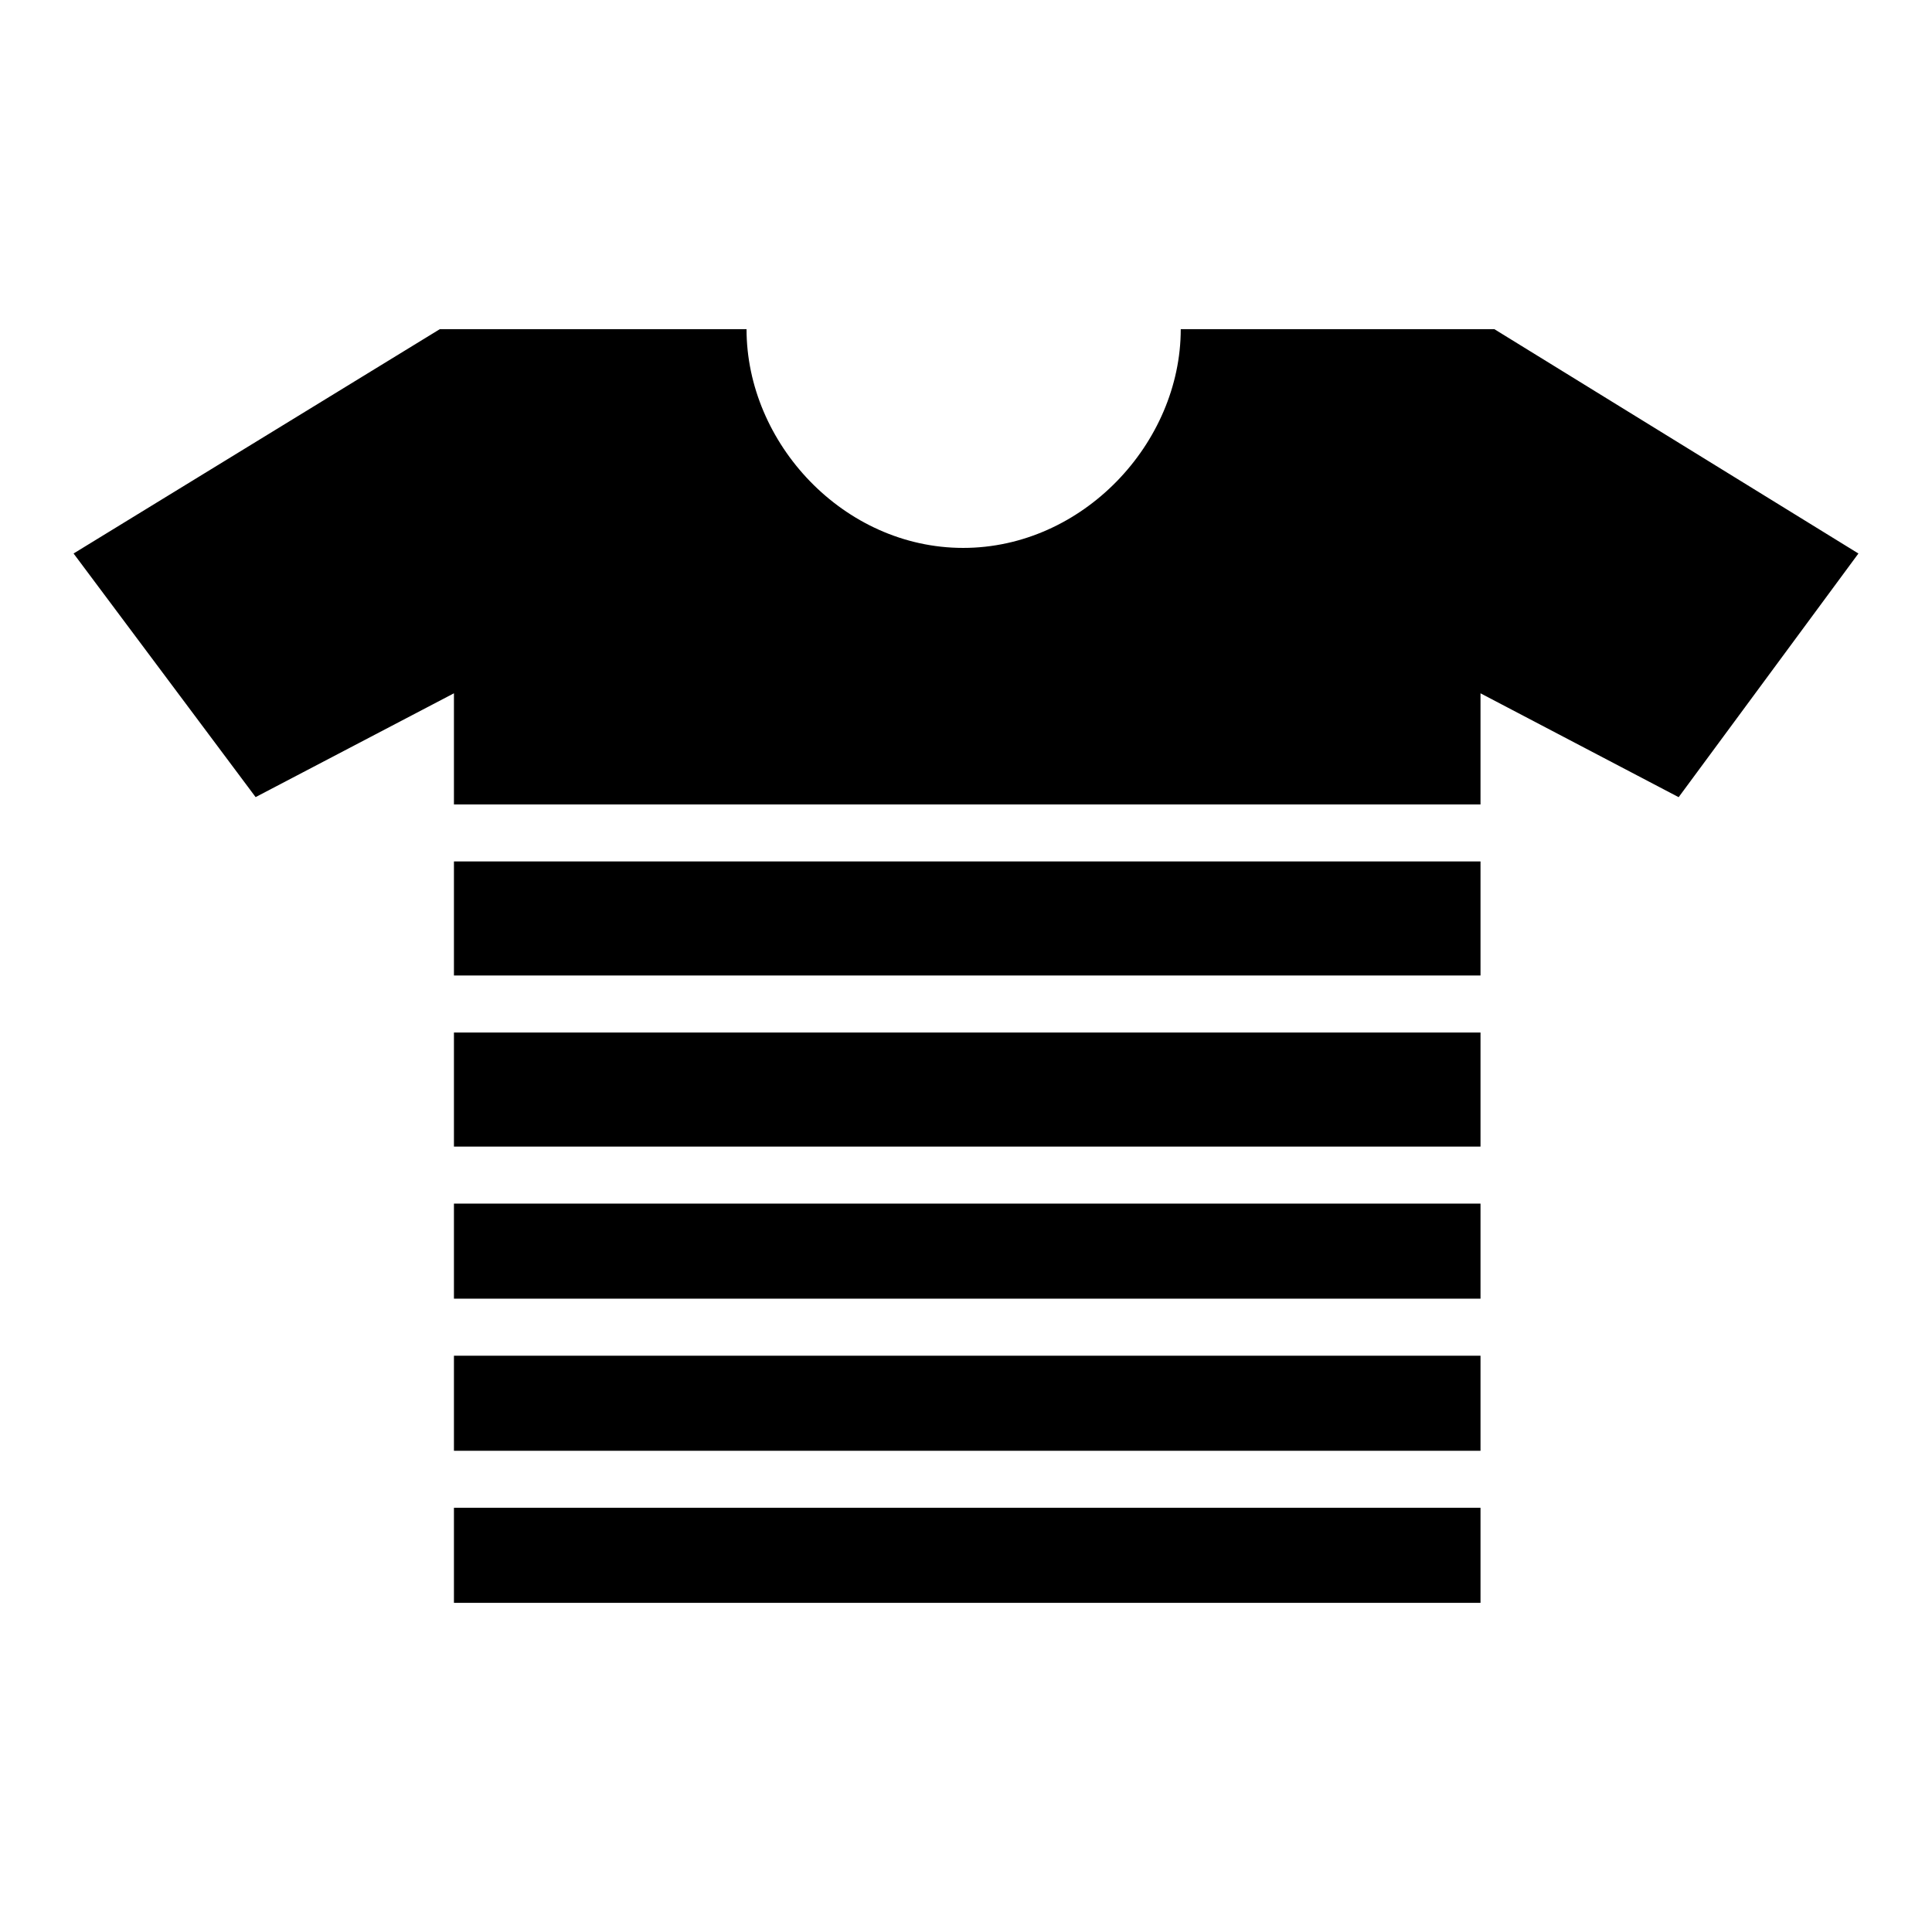 <?xml version="1.0" encoding="UTF-8"?>
<!-- The Best Svg Icon site in the world: iconSvg.co, Visit us! https://iconsvg.co -->
<svg fill="#000000" width="800px" height="800px" version="1.1" viewBox="144 144 512 512" xmlns="http://www.w3.org/2000/svg">
 <g>
  <path d="m264.3 543.58h272.05v25.191h-272.05z"/>
  <path d="m264.3 503.28h272.05v25.191h-272.05z"/>
  <path d="m264.3 372.29h272.05v30.227h-272.05z"/>
  <path d="m588.86 355.26 47.641-64.574-96.492-59.461h-83.098c0 30.227-25.98 57.977-57.656 57.977-31.684 0-57.414-27.746-57.414-57.977h-81.273l-97.07 59.457 48.242 64.559 52.559-27.512v29.449h272.05v-29.445z"/>
  <path d="m264.3 462.97h272.05v25.191h-272.05z"/>
  <path d="m264.3 417.63h272.05v30.227h-272.05z"/>
 </g>
</svg>